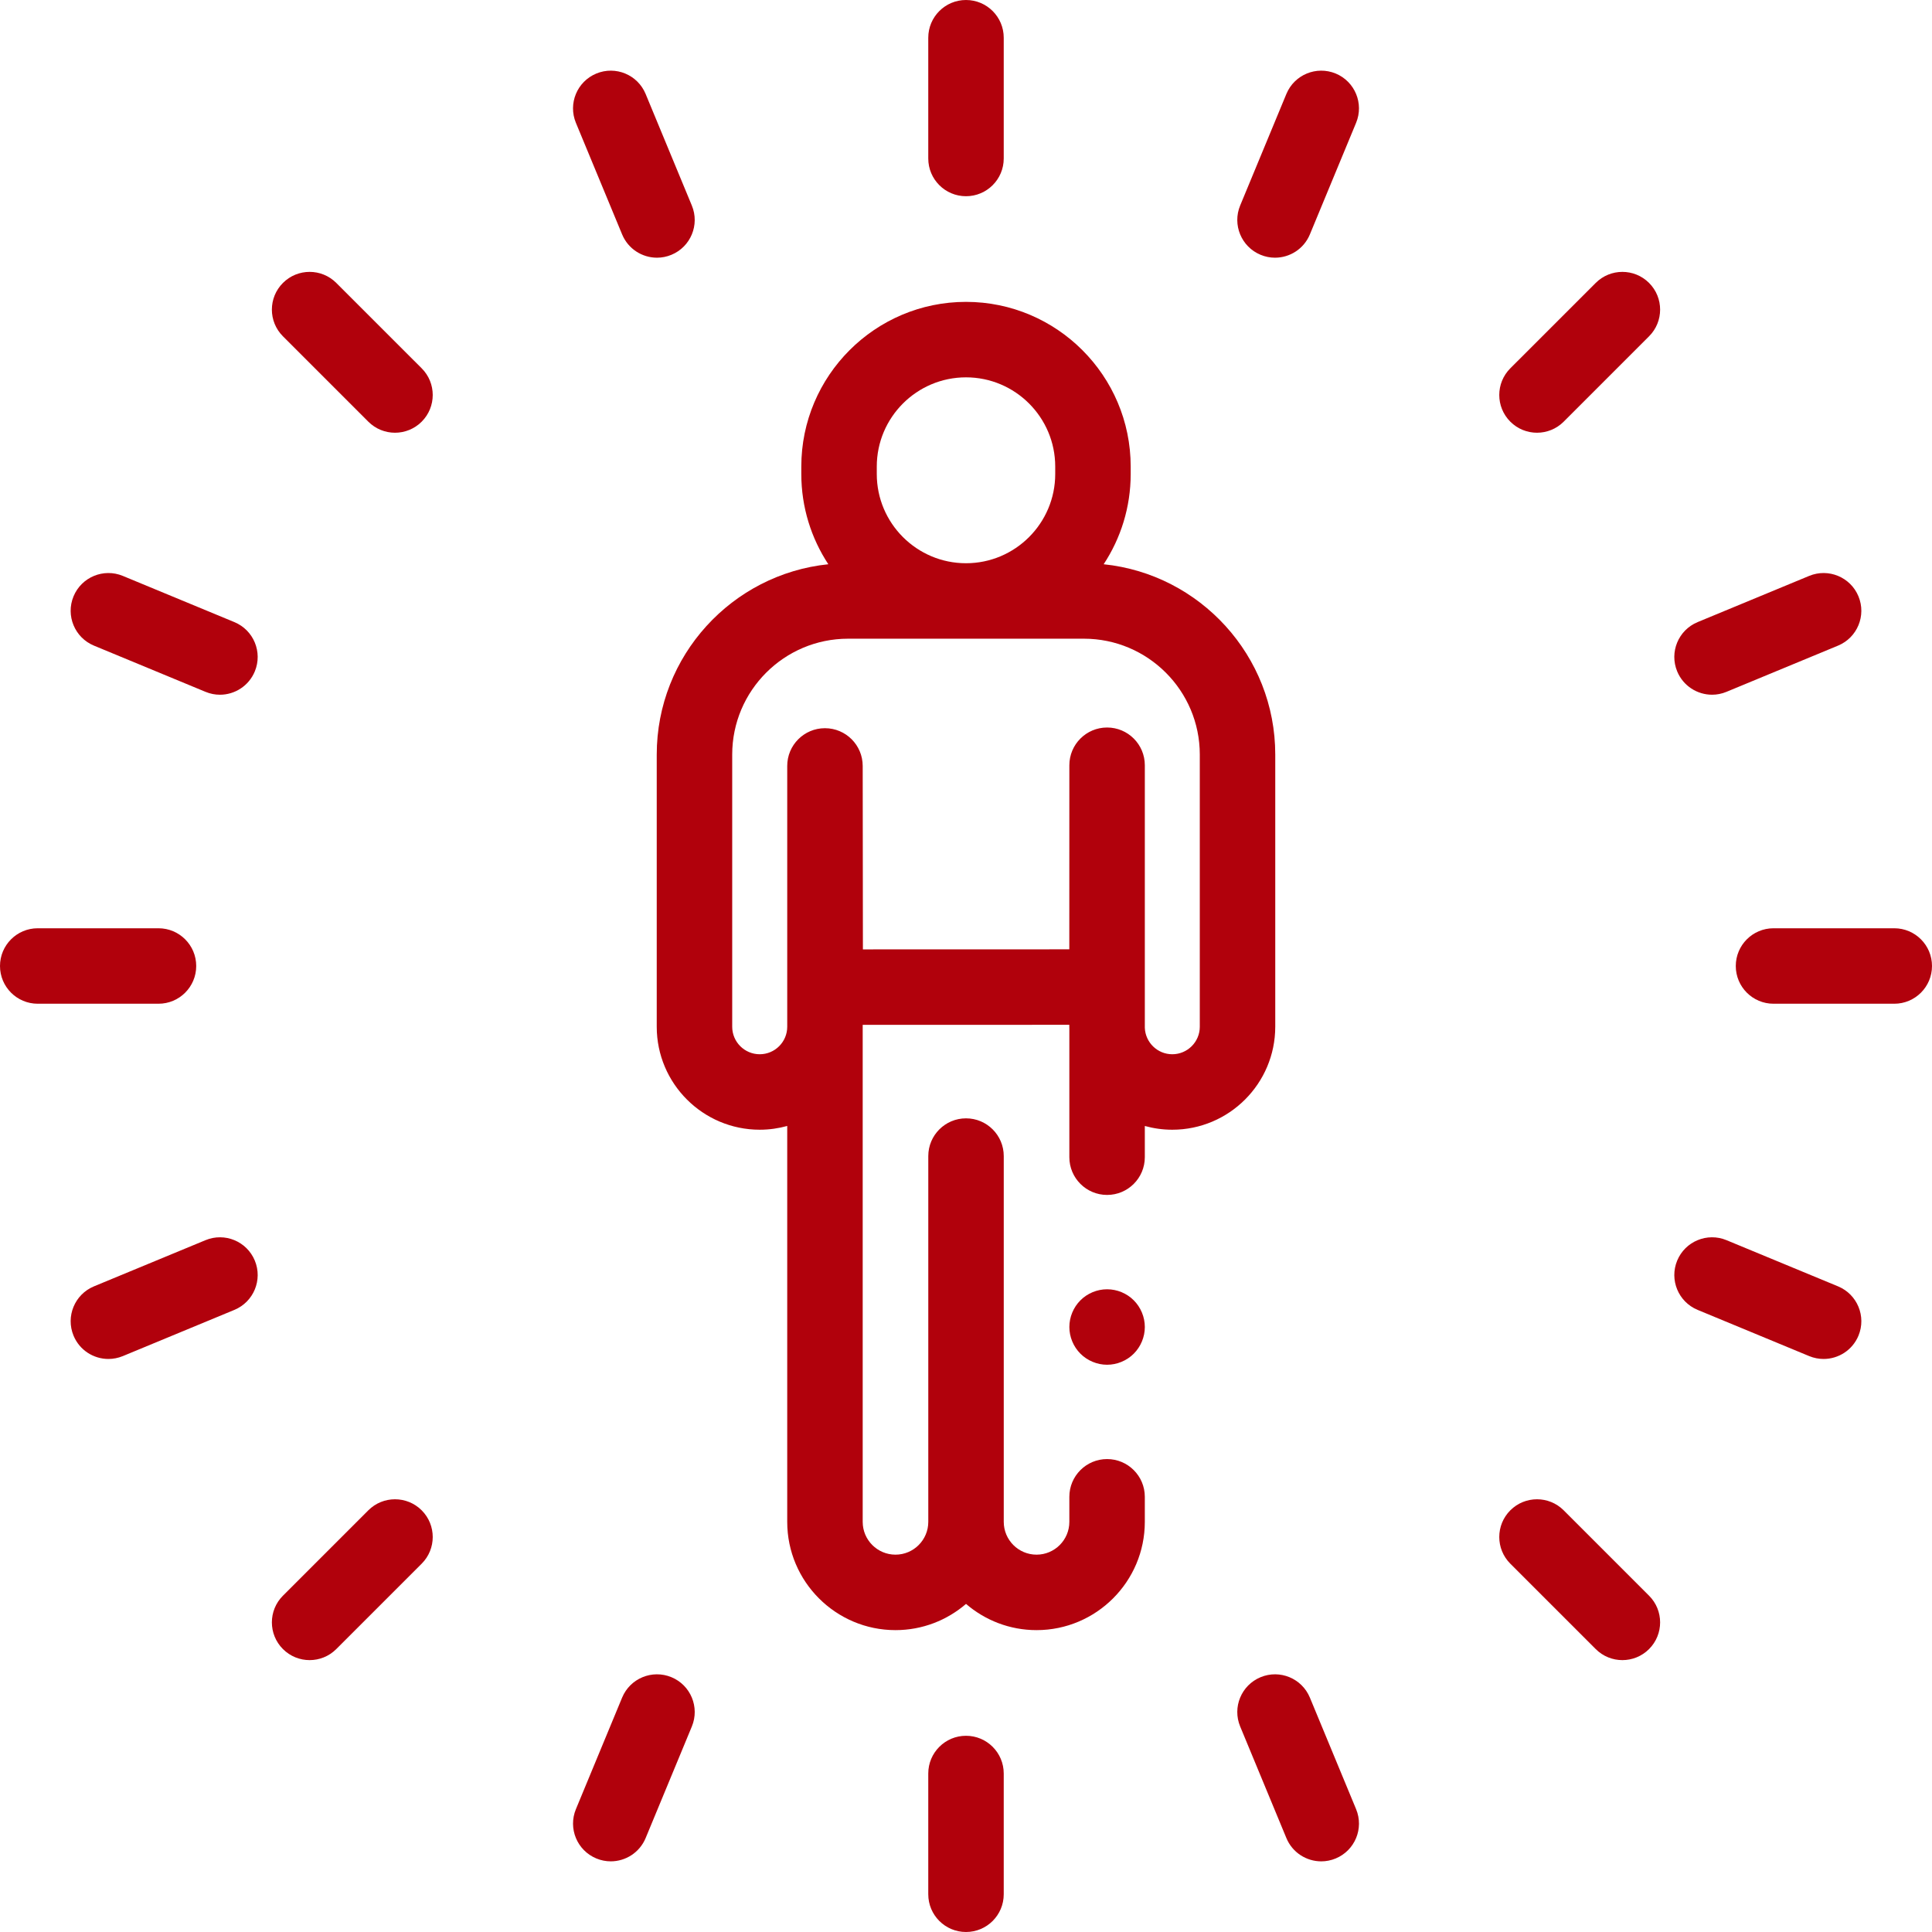 <?xml version="1.0" encoding="UTF-8"?> <svg xmlns="http://www.w3.org/2000/svg" height="512px" viewBox="0 0 512 512" width="512px"> <g> <path d="m337.957 272.098v-72.133c0-26.191-19.965-47.809-45.473-50.434 4.52-6.875 7.16-15.09 7.16-23.914v-1.973c0-24.066-19.578-43.645-43.645-43.645s-43.645 19.578-43.645 43.645v1.973c0 8.824 2.641 17.039 7.16 23.914-25.508 2.629-45.473 24.242-45.473 50.438v72.129c0 15.047 12.242 27.289 27.293 27.289 2.523 0 4.965-.352 7.289-.996v104.918c0 15.82 12.871 28.691 28.691 28.691 7.137 0 13.664-2.625 18.691-6.949 5.023 4.324 11.555 6.949 18.691 6.949 15.82 0 28.691-12.871 28.691-28.691v-6.641c0-5.523-4.477-10-10-10s-10 4.477-10 10v6.641c0 4.793-3.898 8.691-8.691 8.691s-8.691-3.898-8.691-8.691v-96.938c0-5.523-4.477-10-10-10-5.523 0-10 4.477-10 10v96.938c0 4.793-3.898 8.691-8.691 8.691-4.793 0-8.691-3.898-8.691-8.691v-131.711l54.754-.016v.516c0 .188.008.371.012.559v34.012c0 5.52 4.477 10 10 10s10-4.48 10-10v-8.273c2.32.641 4.758.992 7.273.992 15.051 0 27.293-12.242 27.293-27.289zm-105.602-148.453c0-13.039 10.605-23.645 23.645-23.645s23.645 10.605 23.645 23.645v1.973c0 13.039-10.605 23.645-23.645 23.645s-23.645-10.605-23.645-23.645zm71.035 148.73v-69.578c0-5.52-4.477-10-10-10s-10 4.48-10 10l-.012 48.785-54.699.016-.055-48.629c-.008-5.52-4.484-9.988-10-9.988-.004 0-.008 0-.012 0-5.523.004-9.996 4.488-9.988 10.012v69.105c0 4.02-3.27 7.289-7.289 7.289-4.023 0-7.293-3.27-7.293-7.289v-72.133c0-16.93 13.773-30.703 30.707-30.703h62.5c16.934 0 30.707 13.773 30.707 30.703v72.133c0 4.02-3.273 7.289-7.293 7.289-3.922 0-7.125-3.121-7.273-7.012zm0 0" data-original="#000000" class="active-path" data-old_color="#000000" fill="#B1010C"></path> <path d="m256 52c5.523 0 10-4.477 10-10v-32c0-5.523-4.477-10-10-10s-10 4.477-10 10v32c0 5.523 4.477 10 10 10zm0 0" data-original="#000000" class="active-path" data-old_color="#000000" fill="#B1010C"></path> <path d="m256 460c-5.523 0-10 4.477-10 10v32c0 5.523 4.477 10 10 10s10-4.477 10-10v-32c0-5.523-4.477-10-10-10zm0 0" data-original="#000000" class="active-path" data-old_color="#000000" fill="#B1010C"></path> <path d="m502 246h-32c-5.523 0-10 4.477-10 10s4.477 10 10 10h32c5.523 0 10-4.477 10-10s-4.477-10-10-10zm0 0" data-original="#000000" class="active-path" data-old_color="#000000" fill="#B1010C"></path> <path d="m52 256c0-5.523-4.477-10-10-10h-32c-5.523 0-10 4.477-10 10s4.477 10 10 10h32c5.523 0 10-4.477 10-10zm0 0" data-original="#000000" class="active-path" data-old_color="#000000" fill="#B1010C"></path> <path d="m422.879 74.98-22.629 22.625c-3.906 3.906-3.906 10.238 0 14.145 1.953 1.953 4.512 2.93 7.07 2.93 2.559 0 5.121-.977 7.07-2.93l22.629-22.629c3.906-3.902 3.906-10.234 0-14.141-3.906-3.902-10.238-3.906-14.141 0zm0 0" data-original="#000000" class="active-path" data-old_color="#000000" fill="#B1010C"></path> <path d="m97.609 400.25-22.629 22.629c-3.906 3.902-3.906 10.234 0 14.141 1.953 1.953 4.512 2.93 7.07 2.93 2.559 0 5.121-.977 7.07-2.93l22.629-22.625c3.906-3.906 3.906-10.238 0-14.145-3.906-3.902-10.234-3.902-14.141 0zm0 0" data-original="#000000" class="active-path" data-old_color="#000000" fill="#B1010C"></path> <path d="m414.391 400.25c-3.902-3.902-10.234-3.902-14.141 0-3.906 3.906-3.906 10.238 0 14.145l22.629 22.625c1.949 1.953 4.512 2.93 7.07 2.93 2.559 0 5.117-.977 7.07-2.93 3.906-3.906 3.906-10.238 0-14.141zm0 0" data-original="#000000" class="active-path" data-old_color="#000000" fill="#B1010C"></path> <path d="m89.121 74.98c-3.902-3.906-10.234-3.906-14.141 0s-3.906 10.238 0 14.141l22.629 22.629c1.953 1.953 4.512 2.93 7.07 2.93 2.559 0 5.117-.977 7.07-2.93 3.906-3.906 3.906-10.238 0-14.145zm0 0" data-original="#000000" class="active-path" data-old_color="#000000" fill="#B1010C"></path> <path d="m164.867 62.117c1.594 3.852 5.316 6.176 9.242 6.176 1.277 0 2.574-.246 3.824-.766 5.102-2.113 7.527-7.961 5.41-13.062l-12.246-29.566c-2.113-5.102-7.961-7.523-13.062-5.41-5.105 2.113-7.527 7.961-5.414 13.066zm0 0" data-original="#000000" class="active-path" data-old_color="#000000" fill="#B1010C"></path> <path d="m347.133 449.883c-2.113-5.102-7.965-7.523-13.066-5.41-5.102 2.113-7.523 7.961-5.41 13.062l12.246 29.566c1.594 3.852 5.316 6.176 9.242 6.176 1.277 0 2.574-.246 3.824-.766 5.102-2.113 7.523-7.961 5.41-13.066zm0 0" data-original="#000000" class="active-path" data-old_color="#000000" fill="#B1010C"></path> <path d="m453.715 184.109c1.273 0 2.57-.246 3.82-.766l29.566-12.246c5.102-2.113 7.523-7.961 5.41-13.062-2.113-5.105-7.961-7.523-13.062-5.414l-29.566 12.246c-5.102 2.113-7.523 7.961-5.41 13.062 1.594 3.852 5.316 6.18 9.242 6.18zm0 0" data-original="#000000" class="active-path" data-old_color="#000000" fill="#B1010C"></path> <path d="m54.465 328.656-29.566 12.242c-5.102 2.117-7.523 7.965-5.41 13.066 1.594 3.852 5.316 6.176 9.242 6.176 1.273 0 2.57-.246 3.824-.762l29.562-12.246c5.102-2.113 7.523-7.965 5.41-13.066-2.113-5.102-7.961-7.52-13.062-5.41zm0 0" data-original="#000000" class="active-path" data-old_color="#000000" fill="#B1010C"></path> <path d="m353.969 19.484c-5.102-2.105-10.953.312-13.066 5.414l-12.246 29.562c-2.113 5.105.309 10.953 5.41 13.066 1.254.52 2.547.766 3.824.766 3.926 0 7.648-2.324 9.242-6.176l12.246-29.566c2.113-5.102-.309-10.949-5.41-13.066zm0 0" data-original="#000000" class="active-path" data-old_color="#000000" fill="#B1010C"></path> <path d="m177.934 444.473c-5.102-2.109-10.953.309-13.066 5.41l-12.246 29.562c-2.113 5.105.312 10.953 5.414 13.066 1.25.52 2.547.766 3.82.766 3.926 0 7.648-2.324 9.246-6.176l12.246-29.566c2.109-5.102-.312-10.949-5.414-13.062zm0 0" data-original="#000000" class="active-path" data-old_color="#000000" fill="#B1010C"></path> <path d="m487.102 340.898-29.566-12.242c-5.098-2.109-10.949.309-13.062 5.41-2.113 5.105.309 10.953 5.41 13.066l29.566 12.246c1.25.516 2.547.762 3.82.762 3.926 0 7.648-2.324 9.246-6.176 2.109-5.102-.312-10.949-5.414-13.066zm0 0" data-original="#000000" class="active-path" data-old_color="#000000" fill="#B1010C"></path> <path d="m62.117 164.867-29.566-12.246c-5.098-2.109-10.949.309-13.062 5.414-2.113 5.102.309 10.949 5.41 13.062l29.566 12.246c1.25.52 2.547.766 3.82.766 3.926 0 7.648-2.328 9.242-6.18 2.113-5.102-.309-10.949-5.41-13.062zm0 0" data-original="#000000" class="active-path" data-old_color="#000000" fill="#B1010C"></path> <path d="m293.391 341.672c-2.629 0-5.211 1.059-7.07 2.93-1.859 1.859-2.93 4.43-2.93 7.07 0 2.629 1.07 5.207 2.93 7.066 1.859 1.859 4.441 2.934 7.07 2.934s5.211-1.07 7.07-2.934c1.859-1.859 2.93-4.438 2.93-7.066 0-2.641-1.07-5.211-2.93-7.07-1.859-1.871-4.441-2.93-7.07-2.93zm0 0" data-original="#000000" class="active-path" data-old_color="#000000" fill="#B1010C"></path> </g> </svg> 